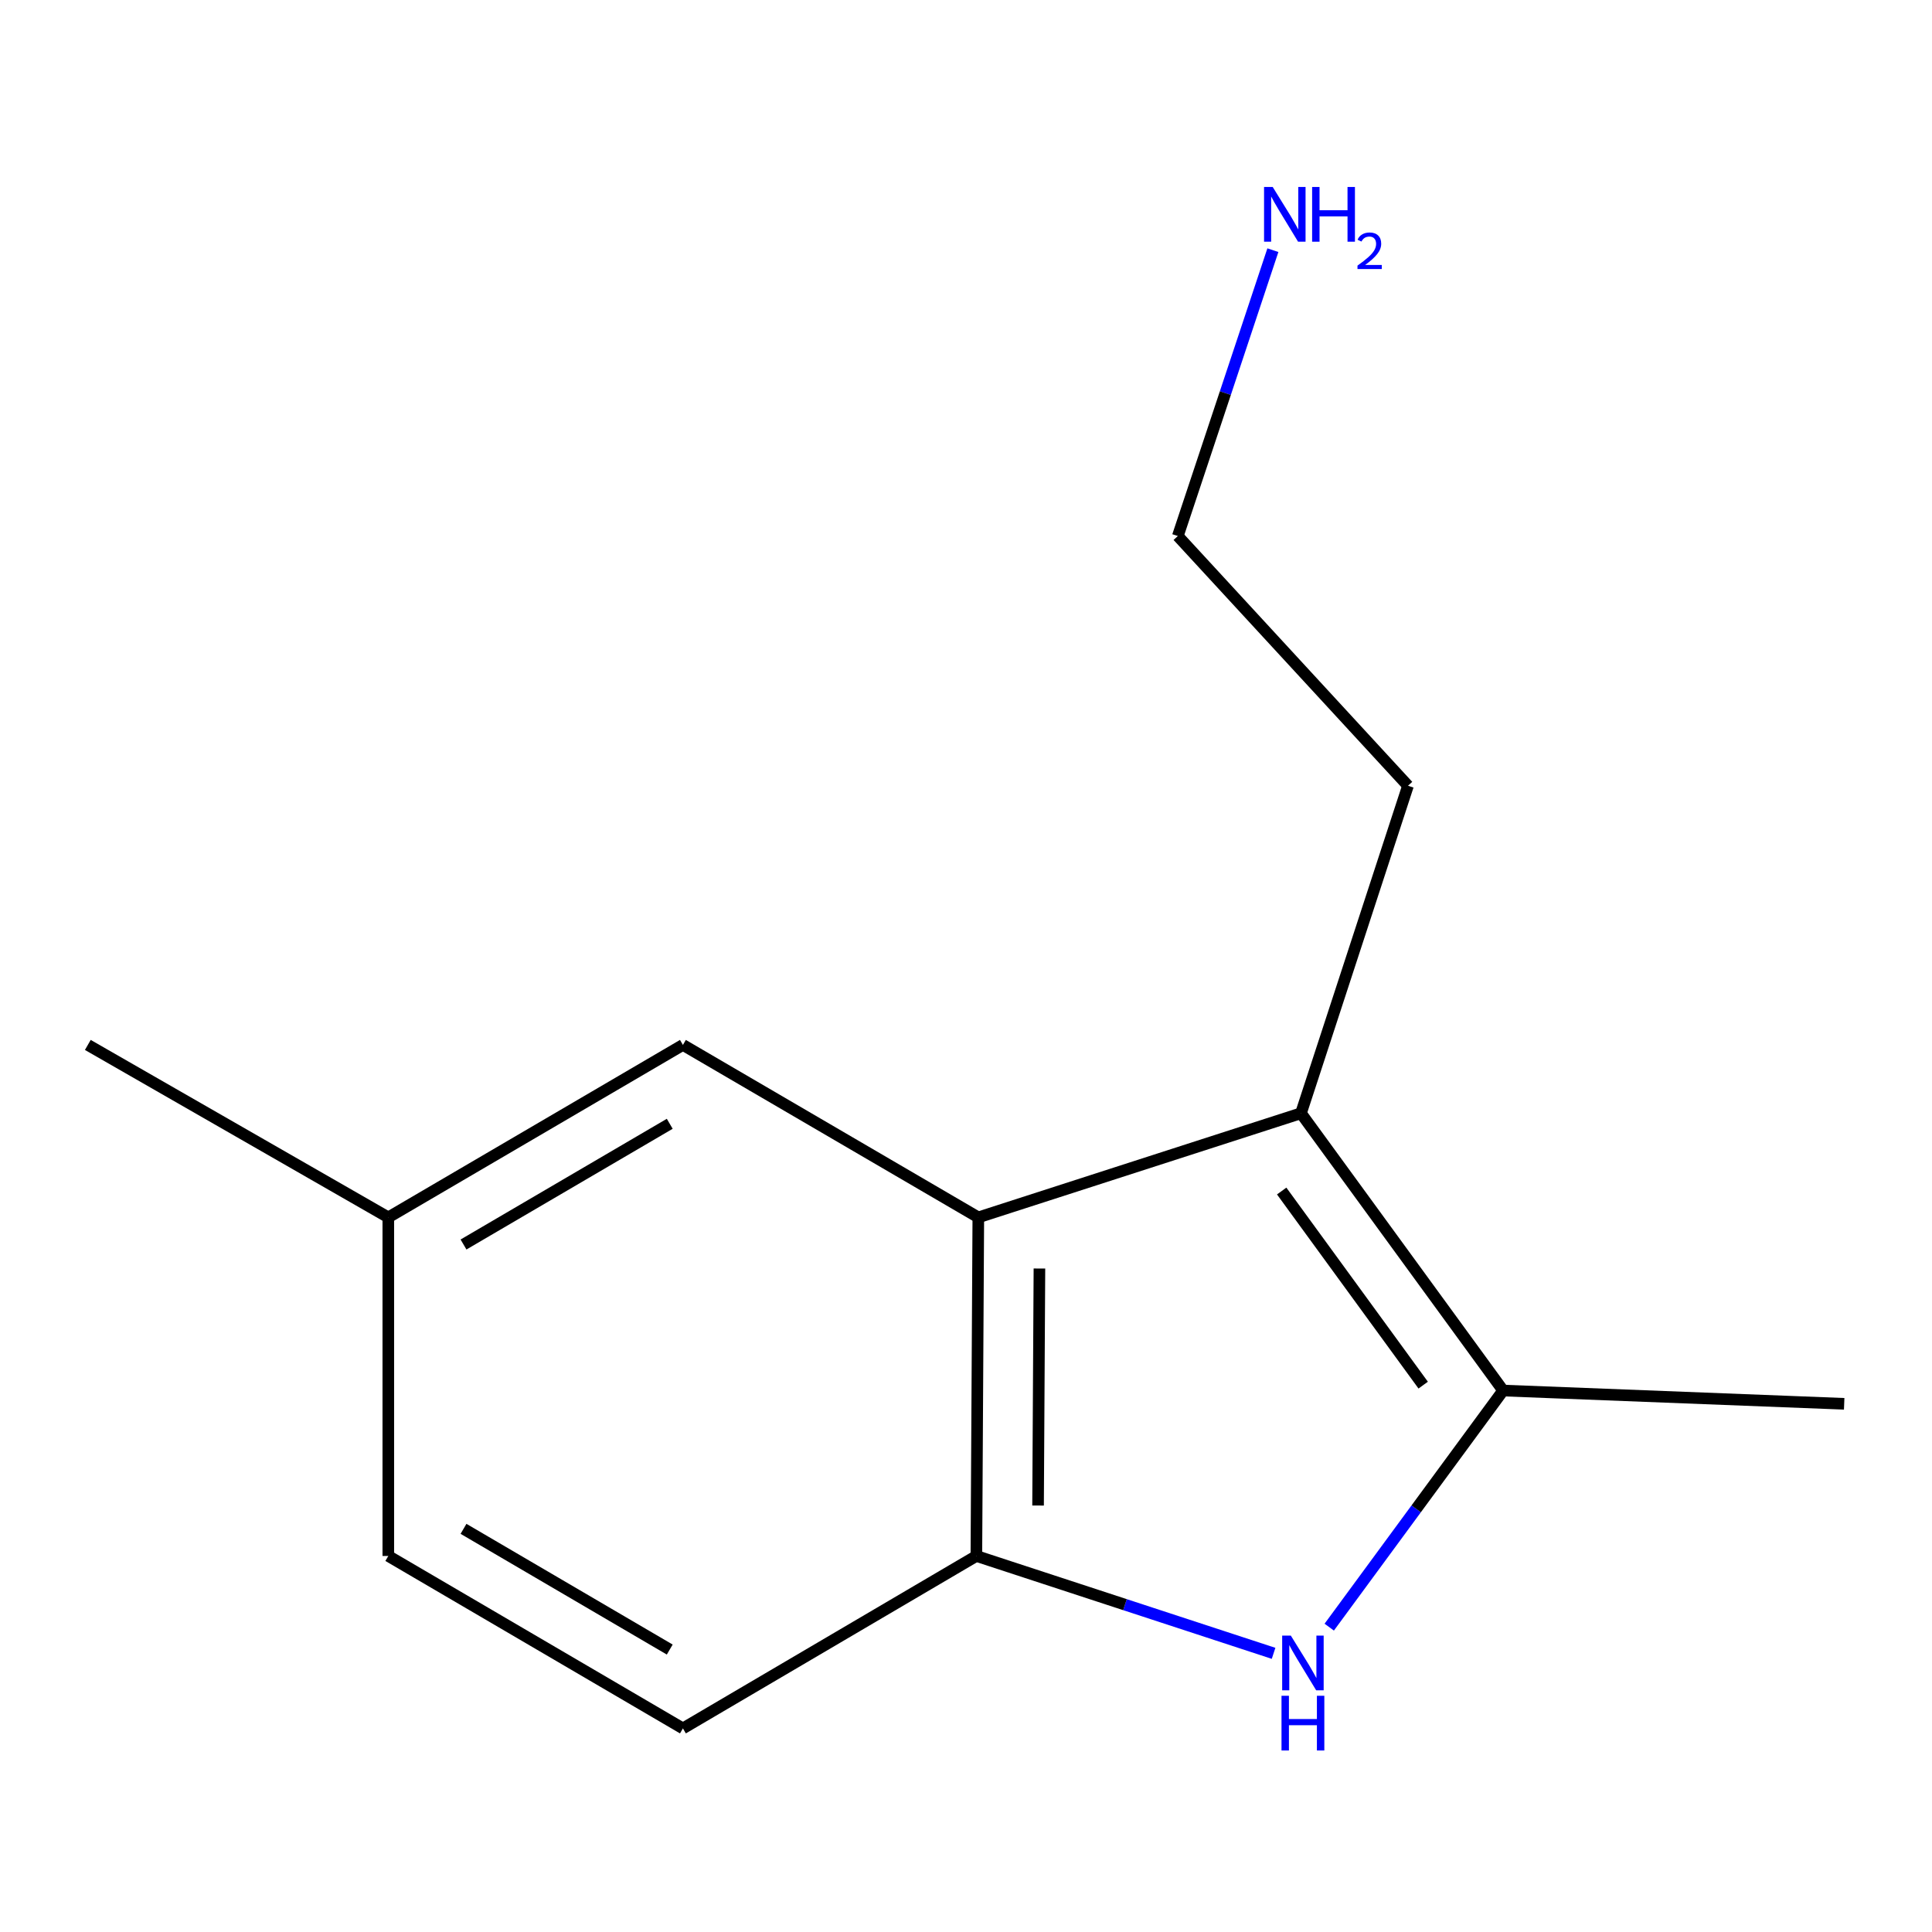 <?xml version='1.0' encoding='iso-8859-1'?>
<svg version='1.1' baseProfile='full'
              xmlns='http://www.w3.org/2000/svg'
                      xmlns:rdkit='http://www.rdkit.org/xml'
                      xmlns:xlink='http://www.w3.org/1999/xlink'
                  xml:space='preserve'
width='1000px' height='1000px' viewBox='0 0 1000 1000'>
<!-- END OF HEADER -->
<rect style='opacity:1.0;fill:#FFFFFF;stroke:none' width='1000' height='1000' x='0' y='0'> </rect>
<path class='bond-1' d='M 688.011,842.206 L 733.016,780.974' style='fill:none;fill-rule:evenodd;stroke:#0000FF;stroke-width:6px;stroke-linecap:butt;stroke-linejoin:miter;stroke-opacity:1' />
<path class='bond-1' d='M 733.016,780.974 L 778.021,719.743' style='fill:none;fill-rule:evenodd;stroke:#000000;stroke-width:6px;stroke-linecap:butt;stroke-linejoin:miter;stroke-opacity:1' />
<path class='bond-3' d='M 659.201,855.765 L 582.285,830.565' style='fill:none;fill-rule:evenodd;stroke:#0000FF;stroke-width:6px;stroke-linecap:butt;stroke-linejoin:miter;stroke-opacity:1' />
<path class='bond-3' d='M 582.285,830.565 L 505.368,805.366' style='fill:none;fill-rule:evenodd;stroke:#000000;stroke-width:6px;stroke-linecap:butt;stroke-linejoin:miter;stroke-opacity:1' />
<path class='bond-0' d='M 673.381,576.221 L 778.021,719.743' style='fill:none;fill-rule:evenodd;stroke:#000000;stroke-width:6px;stroke-linecap:butt;stroke-linejoin:miter;stroke-opacity:1' />
<path class='bond-0' d='M 663.395,616.474 L 736.642,716.94' style='fill:none;fill-rule:evenodd;stroke:#000000;stroke-width:6px;stroke-linecap:butt;stroke-linejoin:miter;stroke-opacity:1' />
<path class='bond-7' d='M 673.381,576.221 L 728.774,406.707' style='fill:none;fill-rule:evenodd;stroke:#000000;stroke-width:6px;stroke-linecap:butt;stroke-linejoin:miter;stroke-opacity:1' />
<path class='bond-13' d='M 673.381,576.221 L 506.374,630.113' style='fill:none;fill-rule:evenodd;stroke:#000000;stroke-width:6px;stroke-linecap:butt;stroke-linejoin:miter;stroke-opacity:1' />
<path class='bond-9' d='M 778.021,719.743 L 954.545,726.612' style='fill:none;fill-rule:evenodd;stroke:#000000;stroke-width:6px;stroke-linecap:butt;stroke-linejoin:miter;stroke-opacity:1' />
<path class='bond-2' d='M 506.374,630.113 L 505.368,805.366' style='fill:none;fill-rule:evenodd;stroke:#000000;stroke-width:6px;stroke-linecap:butt;stroke-linejoin:miter;stroke-opacity:1' />
<path class='bond-2' d='M 538.007,656.583 L 537.302,779.26' style='fill:none;fill-rule:evenodd;stroke:#000000;stroke-width:6px;stroke-linecap:butt;stroke-linejoin:miter;stroke-opacity:1' />
<path class='bond-4' d='M 506.374,630.113 L 353.476,540.853' style='fill:none;fill-rule:evenodd;stroke:#000000;stroke-width:6px;stroke-linecap:butt;stroke-linejoin:miter;stroke-opacity:1' />
<path class='bond-5' d='M 505.368,805.366 L 353.476,894.625' style='fill:none;fill-rule:evenodd;stroke:#000000;stroke-width:6px;stroke-linecap:butt;stroke-linejoin:miter;stroke-opacity:1' />
<path class='bond-14' d='M 353.476,540.853 L 200.984,630.113' style='fill:none;fill-rule:evenodd;stroke:#000000;stroke-width:6px;stroke-linecap:butt;stroke-linejoin:miter;stroke-opacity:1' />
<path class='bond-14' d='M 346.658,581.672 L 239.914,644.154' style='fill:none;fill-rule:evenodd;stroke:#000000;stroke-width:6px;stroke-linecap:butt;stroke-linejoin:miter;stroke-opacity:1' />
<path class='bond-8' d='M 353.476,894.625 L 200.984,805.366' style='fill:none;fill-rule:evenodd;stroke:#000000;stroke-width:6px;stroke-linecap:butt;stroke-linejoin:miter;stroke-opacity:1' />
<path class='bond-8' d='M 346.658,853.806 L 239.914,791.324' style='fill:none;fill-rule:evenodd;stroke:#000000;stroke-width:6px;stroke-linecap:butt;stroke-linejoin:miter;stroke-opacity:1' />
<path class='bond-6' d='M 200.984,630.113 L 200.984,805.366' style='fill:none;fill-rule:evenodd;stroke:#000000;stroke-width:6px;stroke-linecap:butt;stroke-linejoin:miter;stroke-opacity:1' />
<path class='bond-12' d='M 200.984,630.113 L 45.455,540.853' style='fill:none;fill-rule:evenodd;stroke:#000000;stroke-width:6px;stroke-linecap:butt;stroke-linejoin:miter;stroke-opacity:1' />
<path class='bond-11' d='M 728.774,406.707 L 609.637,277.452' style='fill:none;fill-rule:evenodd;stroke:#000000;stroke-width:6px;stroke-linecap:butt;stroke-linejoin:miter;stroke-opacity:1' />
<path class='bond-10' d='M 658.844,129.487 L 634.24,203.469' style='fill:none;fill-rule:evenodd;stroke:#0000FF;stroke-width:6px;stroke-linecap:butt;stroke-linejoin:miter;stroke-opacity:1' />
<path class='bond-10' d='M 634.24,203.469 L 609.637,277.452' style='fill:none;fill-rule:evenodd;stroke:#000000;stroke-width:6px;stroke-linecap:butt;stroke-linejoin:miter;stroke-opacity:1' />
<path  class='atom-0' d='M 668.128 846.58
L 677.408 861.58
Q 678.328 863.06, 679.808 865.74
Q 681.288 868.42, 681.368 868.58
L 681.368 846.58
L 685.128 846.58
L 685.128 874.9
L 681.248 874.9
L 671.288 858.5
Q 670.128 856.58, 668.888 854.38
Q 667.688 852.18, 667.328 851.5
L 667.328 874.9
L 663.648 874.9
L 663.648 846.58
L 668.128 846.58
' fill='#0000FF'/>
<path  class='atom-0' d='M 663.308 877.732
L 667.148 877.732
L 667.148 889.772
L 681.628 889.772
L 681.628 877.732
L 685.468 877.732
L 685.468 906.052
L 681.628 906.052
L 681.628 892.972
L 667.148 892.972
L 667.148 906.052
L 663.308 906.052
L 663.308 877.732
' fill='#0000FF'/>
<path  class='atom-11' d='M 658.752 96.78
L 668.032 111.78
Q 668.952 113.26, 670.432 115.94
Q 671.912 118.62, 671.992 118.78
L 671.992 96.78
L 675.752 96.78
L 675.752 125.1
L 671.872 125.1
L 661.912 108.7
Q 660.752 106.78, 659.512 104.58
Q 658.312 102.38, 657.952 101.7
L 657.952 125.1
L 654.272 125.1
L 654.272 96.78
L 658.752 96.78
' fill='#0000FF'/>
<path  class='atom-11' d='M 679.152 96.78
L 682.992 96.78
L 682.992 108.82
L 697.472 108.82
L 697.472 96.78
L 701.312 96.78
L 701.312 125.1
L 697.472 125.1
L 697.472 112.02
L 682.992 112.02
L 682.992 125.1
L 679.152 125.1
L 679.152 96.78
' fill='#0000FF'/>
<path  class='atom-11' d='M 702.684 124.106
Q 703.371 122.337, 705.008 121.361
Q 706.644 120.357, 708.915 120.357
Q 711.74 120.357, 713.324 121.889
Q 714.908 123.42, 714.908 126.139
Q 714.908 128.911, 712.848 131.498
Q 710.816 134.085, 706.592 137.148
L 715.224 137.148
L 715.224 139.26
L 702.632 139.26
L 702.632 137.491
Q 706.116 135.009, 708.176 133.161
Q 710.261 131.313, 711.264 129.65
Q 712.268 127.987, 712.268 126.271
Q 712.268 124.476, 711.37 123.473
Q 710.472 122.469, 708.915 122.469
Q 707.41 122.469, 706.407 123.077
Q 705.404 123.684, 704.691 125.03
L 702.684 124.106
' fill='#0000FF'/>
</svg>
